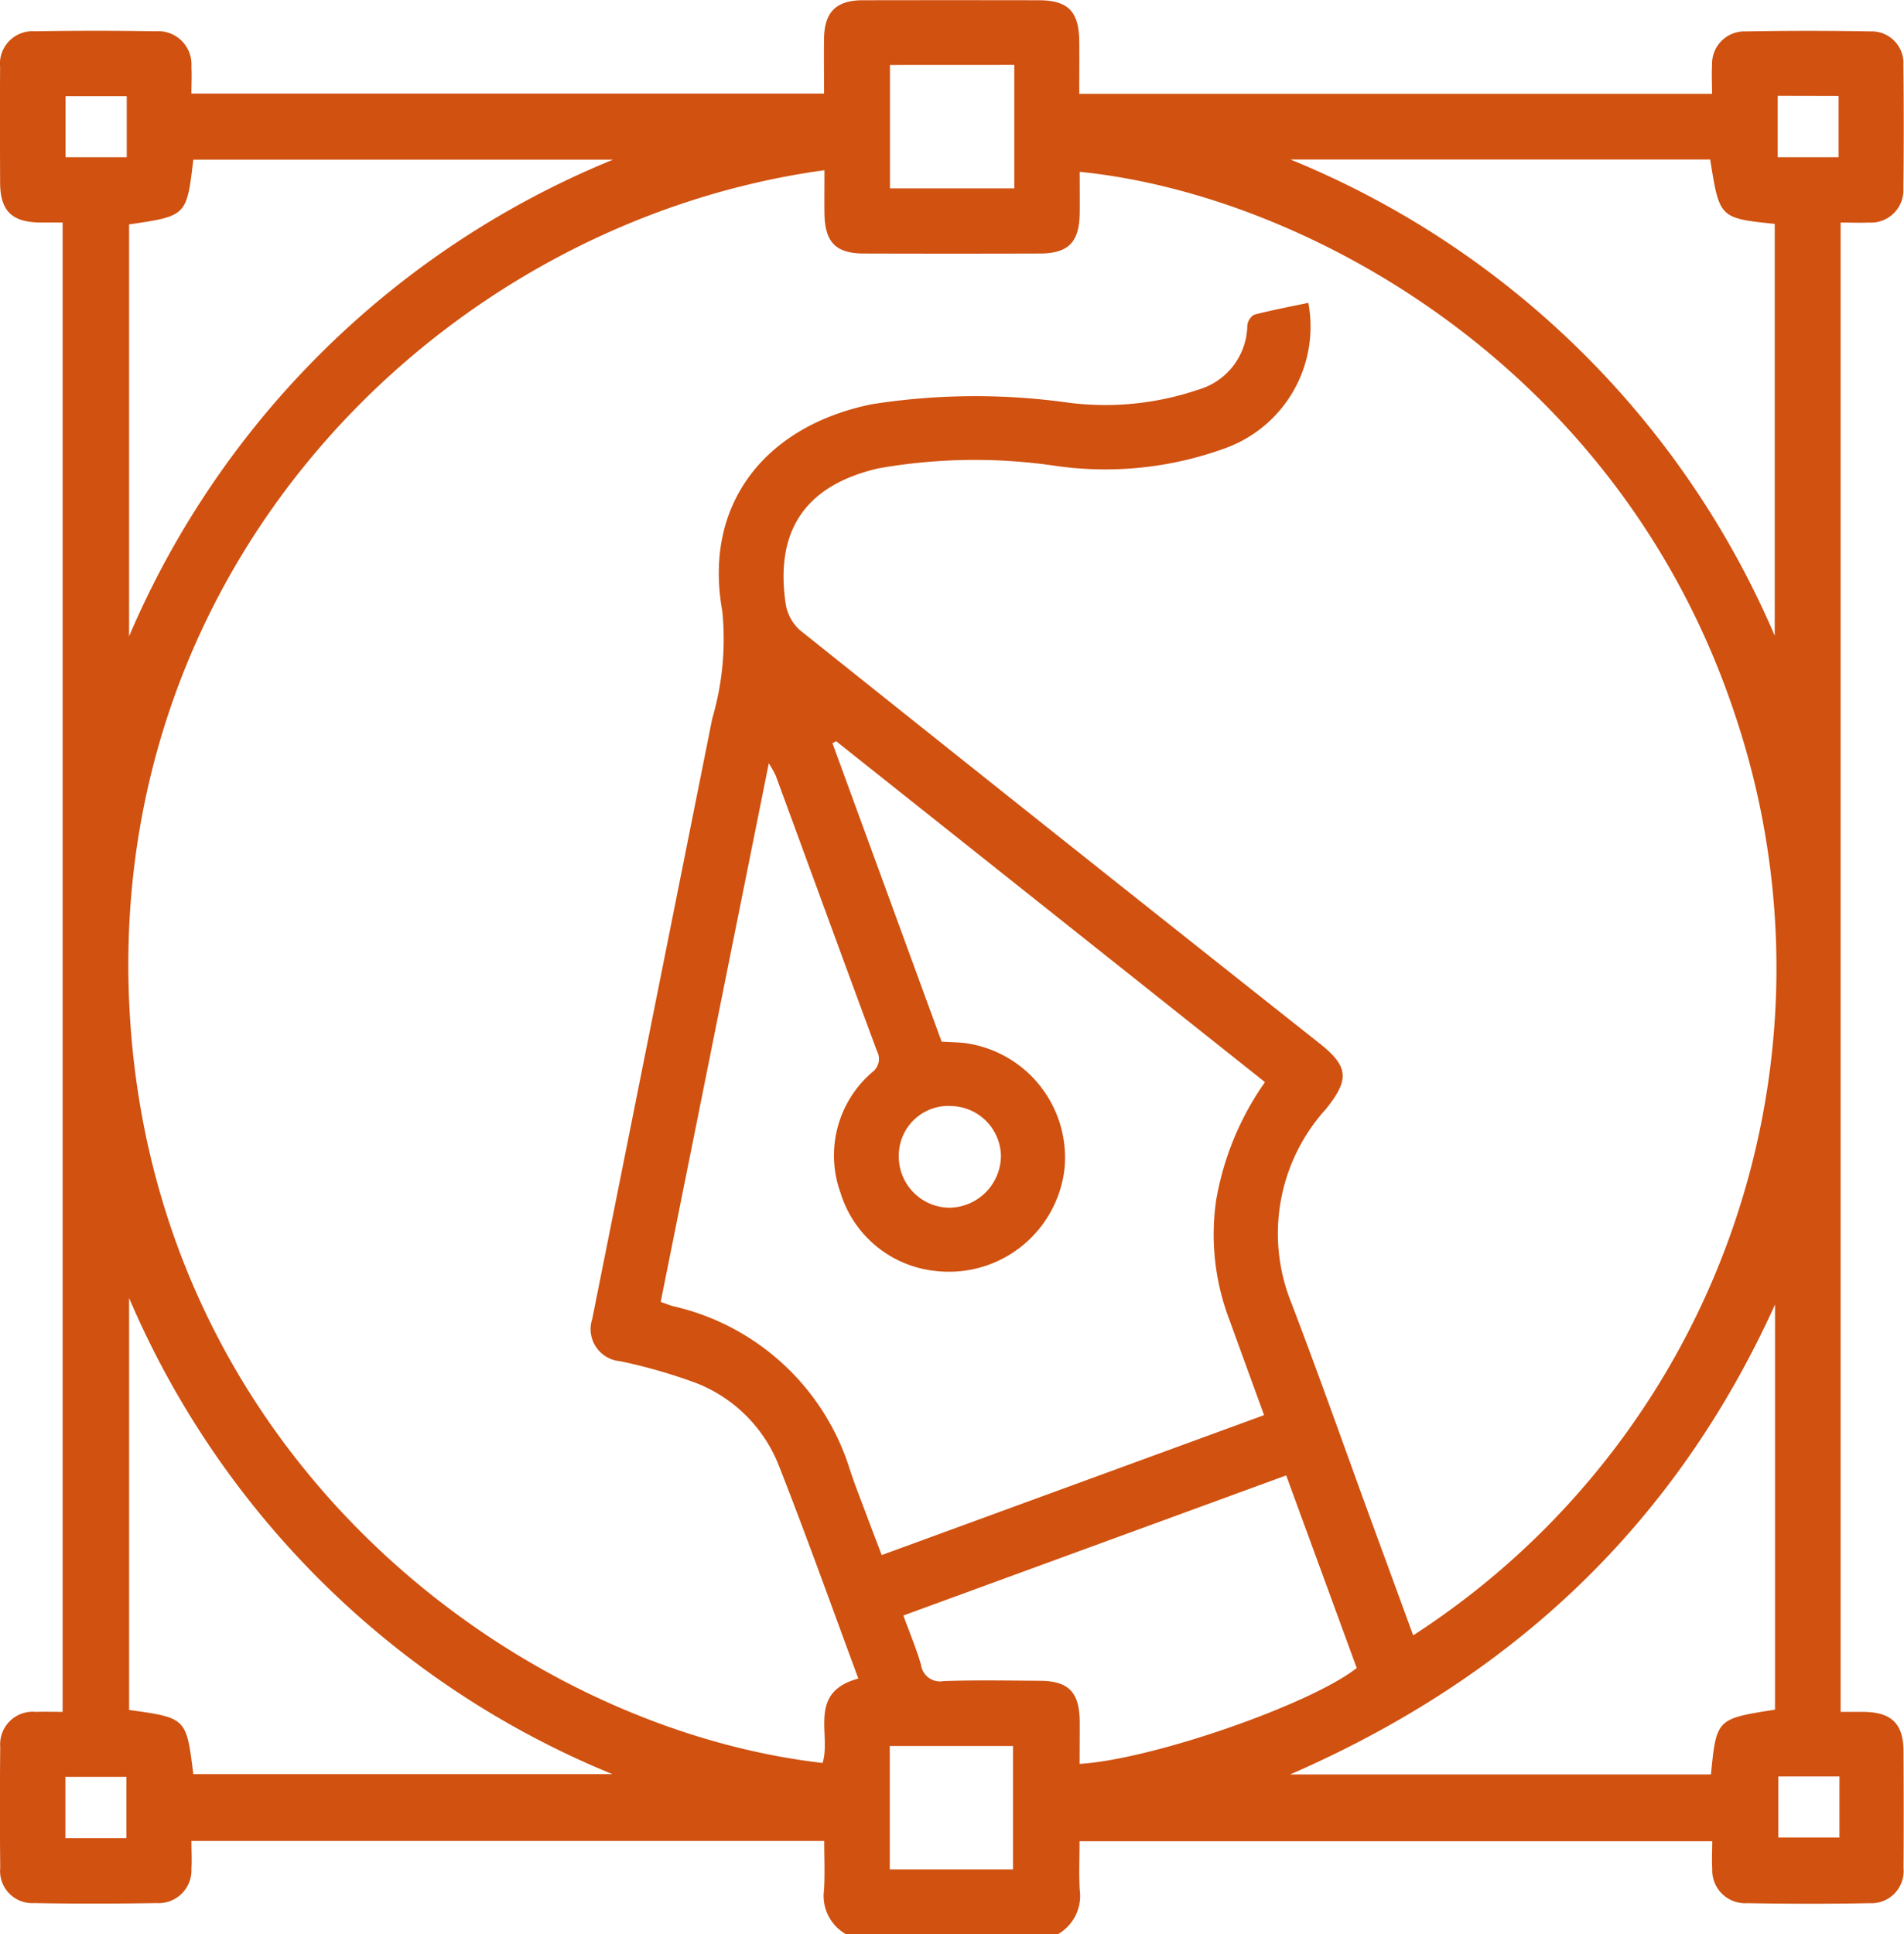 <svg xmlns="http://www.w3.org/2000/svg" width="84.549" height="85.882" viewBox="0 0 84.549 85.882">
  <g id="Group_2648" data-name="Group 2648" transform="translate(2079.257 -376.42)">
    <path id="Path_1897" data-name="Path 1897" d="M-2032.285,462.3h-9.4a1.955,1.955,0,0,1-.98-1.971c.043-.716.009-1.436.009-2.173h-28.1c0,.452.022.844,0,1.233a1.459,1.459,0,0,1-1.548,1.526c-1.817.03-3.635.033-5.452,0a1.426,1.426,0,0,1-1.491-1.565q-.027-2.684,0-5.367a1.448,1.448,0,0,1,1.583-1.557c.4-.013.808,0,1.188,0V386.3c-.37,0-.677,0-.984,0-1.273-.012-1.787-.515-1.792-1.775-.006-1.705-.012-3.411,0-5.116a1.447,1.447,0,0,1,1.54-1.6q2.684-.045,5.368,0a1.476,1.476,0,0,1,1.587,1.574c.021.384,0,.77,0,1.192h28.094c0-.863-.013-1.67,0-2.476.024-1.158.551-1.666,1.72-1.668q3.9-.007,7.8,0c1.314,0,1.8.494,1.812,1.833.007.771,0,1.541,0,2.323h28.1c0-.458-.025-.872,0-1.283a1.439,1.439,0,0,1,1.5-1.489q2.767-.052,5.536,0a1.408,1.408,0,0,1,1.458,1.51q.034,2.725,0,5.451a1.44,1.44,0,0,1-1.531,1.525c-.409.017-.82,0-1.255,0v66.126c.374,0,.7,0,1.034,0,1.222.014,1.751.525,1.758,1.725.009,1.733.015,3.467,0,5.2a1.427,1.427,0,0,1-1.491,1.567c-1.817.036-3.635.032-5.452,0a1.461,1.461,0,0,1-1.549-1.524c-.026-.407,0-.817,0-1.227h-28.095c0,.768-.033,1.468.008,2.164A1.959,1.959,0,0,1-2032.285,462.3Zm-8.856-11.355c-1.186-3.195-2.315-6.37-3.549-9.5a6.473,6.473,0,0,0-3.663-3.623,23.936,23.936,0,0,0-3.36-.965,1.432,1.432,0,0,1-1.244-1.881q2.665-13.327,5.329-26.655a12.483,12.483,0,0,0,.444-4.775c-.863-4.808,1.972-8.229,6.642-9.178a29.646,29.646,0,0,1,8.679-.076,12.819,12.819,0,0,0,5.785-.561,3.016,3.016,0,0,0,2.209-2.849.63.63,0,0,1,.3-.487c.794-.208,1.6-.359,2.41-.529a5.739,5.739,0,0,1-3.735,6.47,15.541,15.541,0,0,1-7.427.777,24.624,24.624,0,0,0-7.922.1c-3.219.743-4.6,2.722-4.13,5.984a2,2,0,0,0,.619,1.187q11.527,9.211,23.1,18.368c1.29,1.024,1.328,1.6.272,2.913a8.226,8.226,0,0,0-1.53,8.606c1.225,3.2,2.363,6.437,3.541,9.657.619,1.693,1.241,3.385,1.868,5.1a35.272,35.272,0,0,0,14.359-40.668c-5.089-15.65-19.205-23.318-29.168-24.311,0,.616.006,1.227,0,1.838-.016,1.285-.5,1.785-1.77,1.789q-3.9.011-7.8,0c-1.266,0-1.749-.5-1.764-1.793-.007-.63,0-1.261,0-1.906-16.74,2.291-31.882,17.164-30.864,37.176,1.012,19.888,17.1,31.97,30.781,33.541C-2042.331,453.424-2043.419,451.564-2041.142,450.947Zm-.988-41.617-.161.093,4.847,13.249c.346.018.652.028.957.052a5.133,5.133,0,0,1,4.5,5.588,5.164,5.164,0,0,1-5.725,4.54,4.948,4.948,0,0,1-4.224-3.477,4.871,4.871,0,0,1,1.41-5.348.73.73,0,0,0,.214-.931c-1.512-4.076-3-8.16-4.5-12.241a4.619,4.619,0,0,0-.307-.544l-4.8,23.914c.238.083.391.147.55.191a10.7,10.7,0,0,1,7.862,7.292c.2.609.437,1.205.662,1.806.238.638.482,1.274.74,1.952l16.98-6.213c-.524-1.441-1.029-2.821-1.528-4.2a10.633,10.633,0,0,1-.6-5.346,12.891,12.891,0,0,1,2.168-5.239Zm41.694,25.012c-4.41,9.729-11.605,16.541-21.534,20.865h18.688c.246-2.47.246-2.47,2.845-2.877Zm-70.237,20.851h18.61a39.646,39.646,0,0,1-21.462-21.141V452.34C-2070.98,452.694-2070.98,452.694-2070.673,455.192Zm-2.853-50.519a39.656,39.656,0,0,1,21.489-21.163h-18.637c-.294,2.5-.294,2.5-2.852,2.874Zm73.077-.029V386.361c-2.454-.256-2.454-.256-2.866-2.859h-18.639A39.7,39.7,0,0,1-2000.449,404.644Zm-30.866,50.092c3.206-.191,10.217-2.623,12.305-4.255l-3.133-8.553-17,6.22c.283.776.573,1.468.783,2.185a.851.851,0,0,0,1,.728c1.424-.05,2.852-.022,4.278-.014,1.269.007,1.753.5,1.769,1.789C-2031.309,453.447-2031.316,454.058-2031.316,454.737Zm-8.424-75.432v5.481h5.522V379.3Zm5.466,80.119v-5.481h-5.474v5.481Zm-2.813-33.9a2.205,2.205,0,0,0-2.26,2.2,2.273,2.273,0,0,0,2.251,2.32,2.321,2.321,0,0,0,2.285-2.31A2.256,2.256,0,0,0-2037.087,425.528Zm-36.544-44.833h-2.718v2.711h2.718Zm73.312-.017V383.4h2.706v-2.722Zm-73.326,77.362v-2.722h-2.711v2.722Zm76.069-2.74h-2.717v2.71h2.717Z" fill="#d05110"/>
  </g>
</svg>
